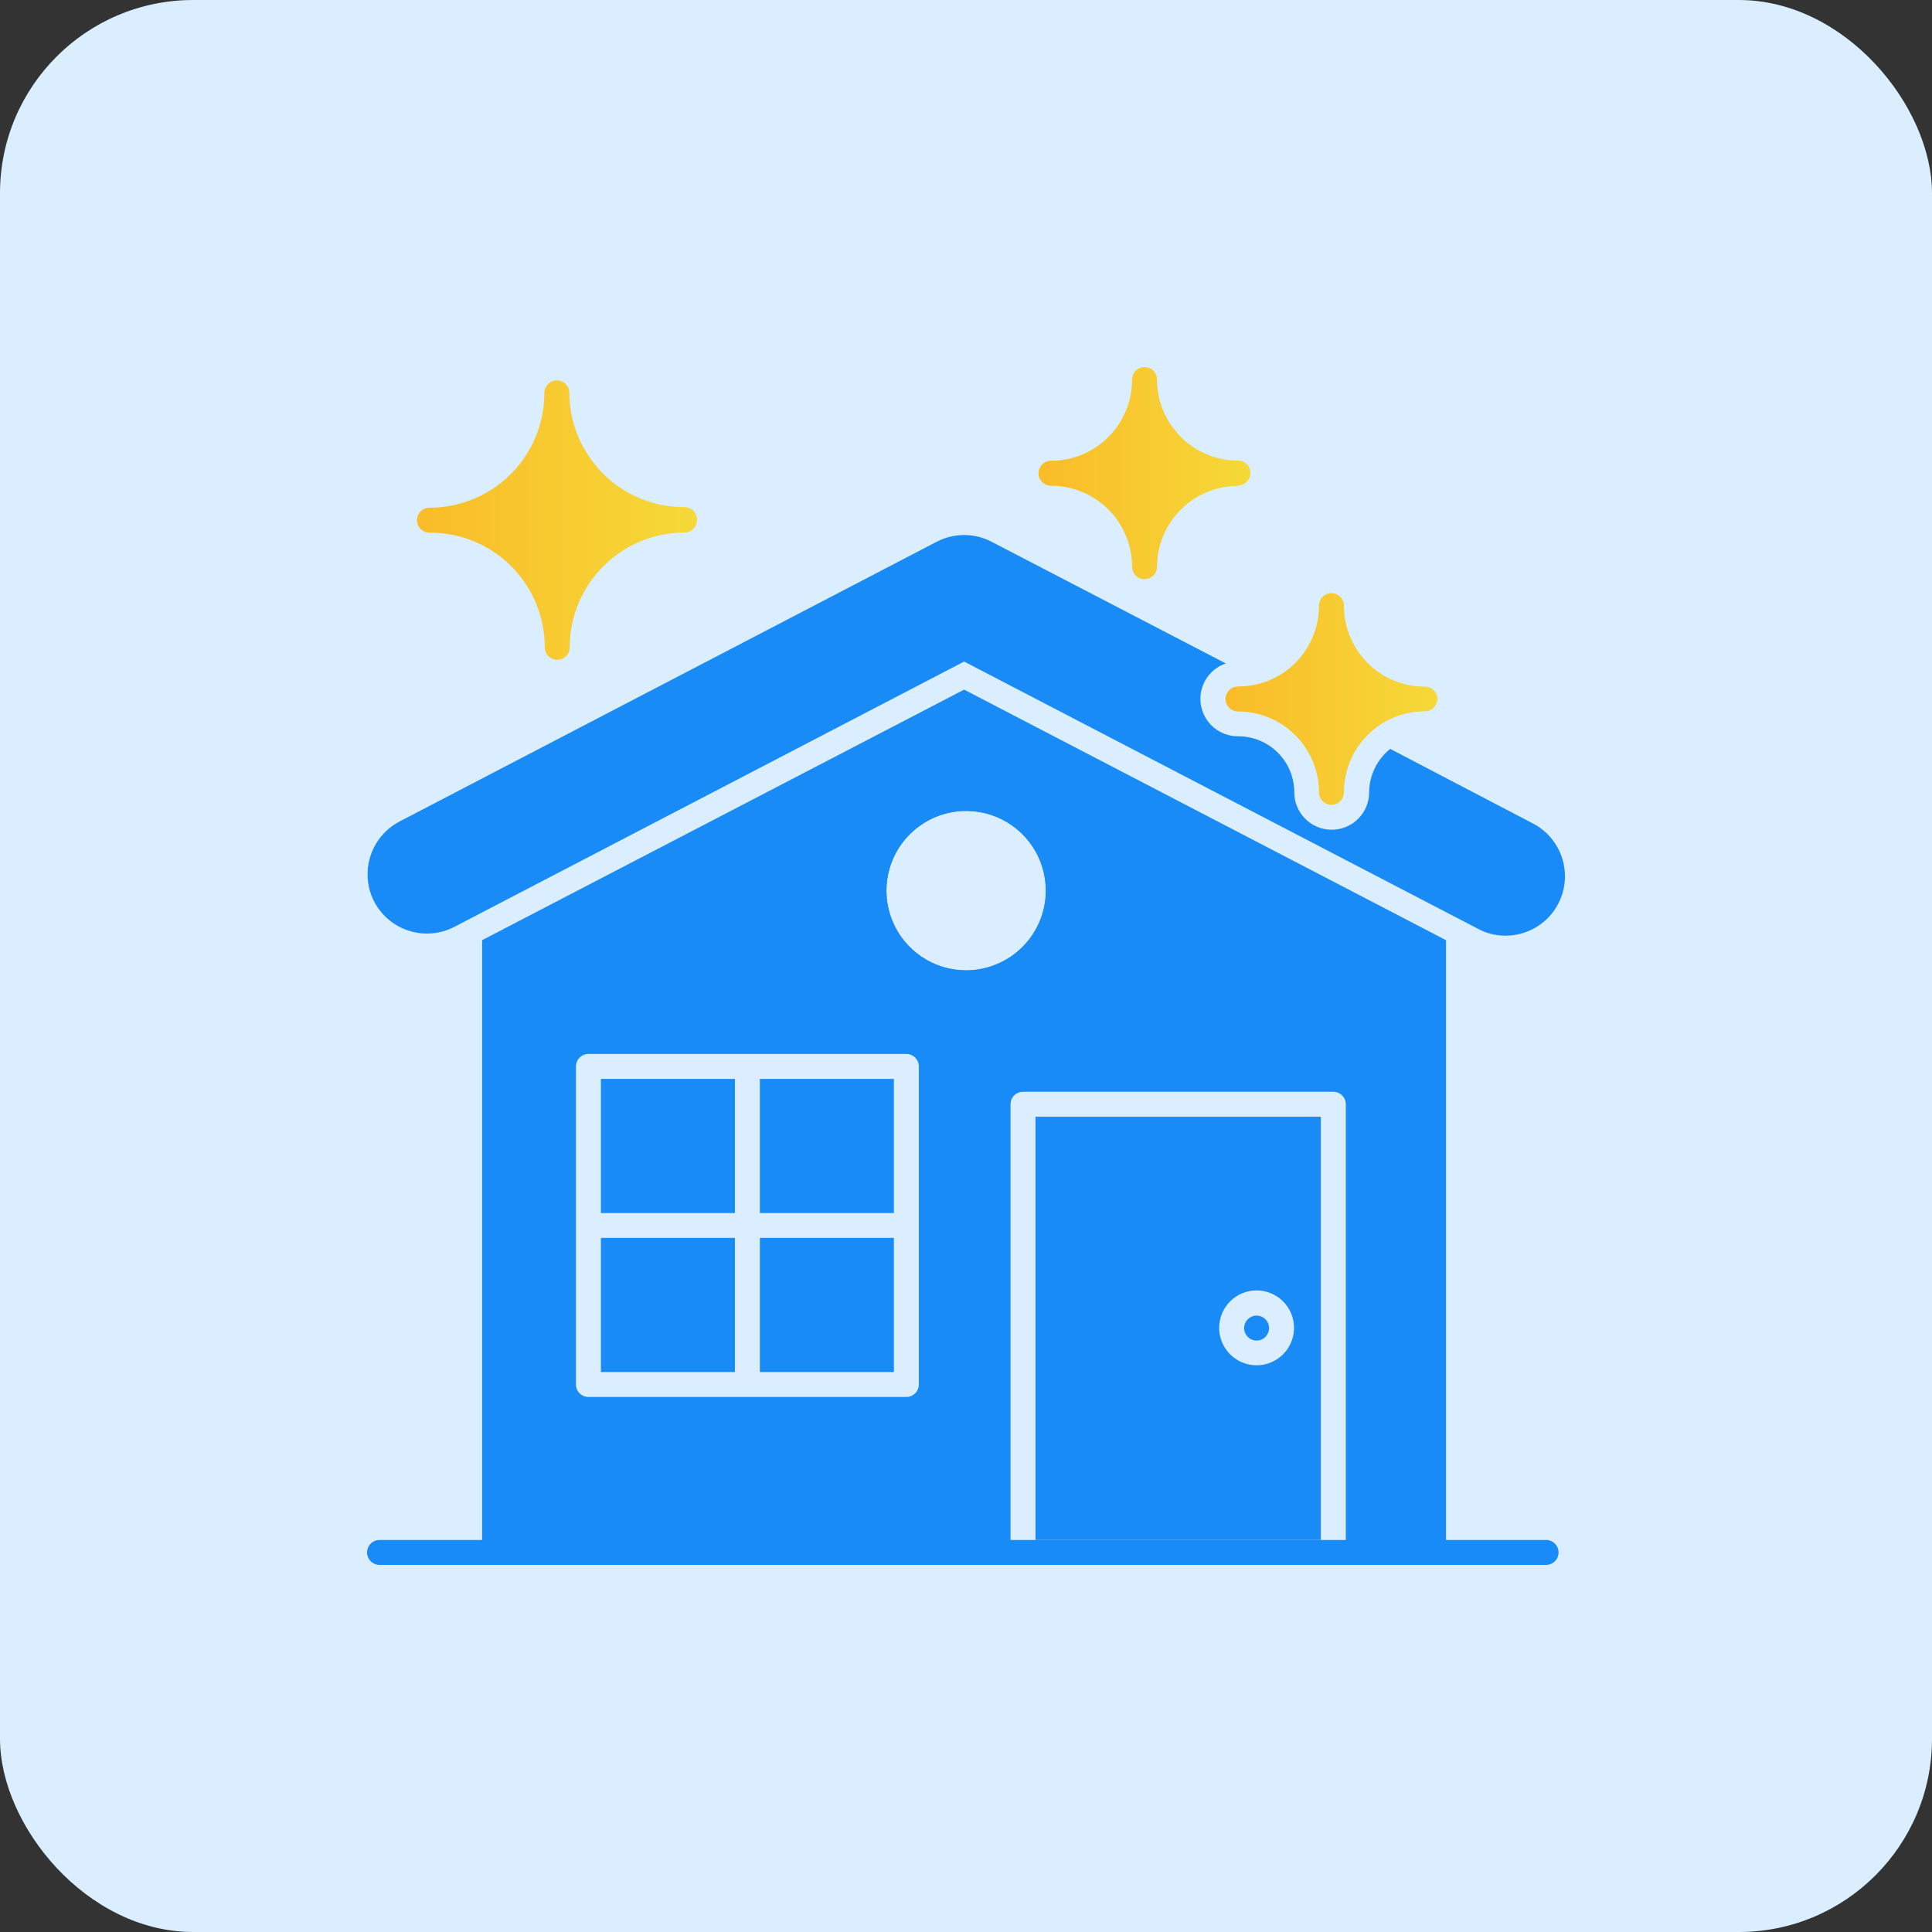 <?xml version="1.0" encoding="UTF-8"?> <svg xmlns="http://www.w3.org/2000/svg" width="200" height="200" viewBox="0 0 200 200" fill="none"><rect x="0" y="0" width="200" height="200" fill="#333333" stroke="none"/><rect width="200" height="200" rx="20" fill="#DBEEFF"></rect><path d="M161.315 93.542C160.798 94.547 160.011 95.388 159.042 95.97C158.08 96.553 156.976 96.862 155.851 96.861C154.84 96.866 153.844 96.613 152.958 96.125L99.806 68.484L47.041 95.944C45.598 96.696 43.916 96.846 42.362 96.362C40.809 95.878 39.51 94.799 38.749 93.361C37.996 91.916 37.846 90.232 38.33 88.676C38.813 87.12 39.893 85.819 41.332 85.056L96.964 56.084C97.841 55.625 98.816 55.386 99.806 55.386C100.795 55.386 101.77 55.625 102.647 56.084L126.892 68.677C126.019 68.974 125.281 69.572 124.81 70.365C124.338 71.157 124.165 72.091 124.32 73C124.476 73.908 124.95 74.732 125.659 75.322C126.367 75.912 127.262 76.231 128.184 76.221C129.722 76.221 131.197 76.832 132.285 77.919C133.372 79.007 133.983 80.482 133.983 82.02C133.983 83.048 134.392 84.034 135.118 84.76C135.845 85.487 136.831 85.895 137.858 85.895C138.886 85.895 139.872 85.487 140.598 84.76C141.325 84.034 141.733 83.048 141.733 82.02C141.739 81.156 141.938 80.303 142.316 79.525C142.693 78.748 143.24 78.064 143.916 77.525L158.745 85.275C160.174 86.038 161.245 87.334 161.726 88.881C162.207 90.428 162.06 92.103 161.315 93.542Z" fill="#188BF6"></path><path d="M160.049 162H39.291C38.949 162 38.62 161.864 38.378 161.622C38.136 161.379 37.999 161.051 37.999 160.708C37.999 160.366 38.136 160.037 38.378 159.795C38.62 159.553 38.949 159.417 39.291 159.417H160.049C160.392 159.417 160.72 159.553 160.962 159.795C161.205 160.037 161.341 160.366 161.341 160.708C161.341 161.051 161.205 161.379 160.962 161.622C160.72 161.864 160.392 162 160.049 162Z" fill="#188BF6"></path><path d="M100 81.361C97.859 81.363 95.767 82 93.988 83.19C92.208 84.38 90.821 86.07 90.002 88.048C89.182 90.025 88.966 92.201 89.382 94.301C89.797 96.401 90.825 98.331 92.336 99.847C93.847 101.364 95.773 102.398 97.871 102.821C99.97 103.244 102.147 103.036 104.127 102.224C106.107 101.411 107.803 100.03 108.999 98.255C110.195 96.48 110.839 94.39 110.85 92.25C110.855 90.822 110.578 89.406 110.035 88.086C109.492 86.765 108.693 85.564 107.685 84.552C106.677 83.541 105.48 82.738 104.161 82.19C102.842 81.643 101.428 81.361 100 81.361ZM100 100.452C98.365 100.449 96.769 99.962 95.412 99.051C94.055 98.14 93 96.847 92.379 95.335C91.757 93.824 91.599 92.162 91.923 90.561C92.247 88.959 93.039 87.49 94.199 86.339C95.359 85.188 96.835 84.407 98.439 84.096C100.043 83.784 101.704 83.956 103.21 84.589C104.716 85.222 106.001 86.288 106.901 87.651C107.801 89.015 108.276 90.615 108.266 92.25C108.249 94.431 107.371 96.517 105.822 98.053C104.274 99.59 102.181 100.452 100 100.452Z" fill="#188BF6"></path><path d="M76.078 128.146H62.205V142.031H76.078V128.146Z" fill="#188BF6"></path><path d="M92.534 128.146H78.661V142.031H92.534V128.146Z" fill="#188BF6"></path><path d="M76.078 111.689H62.205V125.575H76.078V111.689Z" fill="#188BF6"></path><path d="M130.082 138.776C130.796 138.776 131.374 138.197 131.374 137.484C131.374 136.771 130.796 136.192 130.082 136.192C129.369 136.192 128.791 136.771 128.791 137.484C128.791 138.197 129.369 138.776 130.082 138.776Z" fill="#188BF6"></path><path d="M92.534 111.689H78.661V125.575H92.534V111.689Z" fill="#188BF6"></path><path d="M95.117 143.323C95.117 143.665 94.981 143.994 94.739 144.236C94.496 144.478 94.168 144.614 93.825 144.614H60.914C60.571 144.614 60.243 144.478 60 144.236C59.758 143.994 59.622 143.665 59.622 143.323V126.854V110.398C59.622 110.055 59.758 109.727 60 109.485C60.243 109.242 60.571 109.106 60.914 109.106H93.825C94.168 109.106 94.496 109.242 94.739 109.485C94.981 109.727 95.117 110.055 95.117 110.398V143.323ZM139.318 160.708C139.318 161.051 139.182 161.379 138.94 161.622C138.697 161.864 138.369 162 138.026 162H105.902C105.56 162 105.231 161.864 104.989 161.622C104.747 161.379 104.611 161.051 104.611 160.708V114.312C104.611 113.969 104.747 113.641 104.989 113.398C105.231 113.156 105.56 113.02 105.902 113.02H138.026C138.369 113.02 138.697 113.156 138.94 113.398C139.182 113.641 139.318 113.969 139.318 114.312V160.708ZM99.806 71.39L49.909 97.326V160.618C49.909 160.961 50.045 161.289 50.287 161.531C50.529 161.774 50.858 161.91 51.2 161.91H148.398C148.741 161.91 149.069 161.774 149.312 161.531C149.554 161.289 149.69 160.961 149.69 160.618V97.326L99.806 71.39ZM99.999 100.452C98.365 100.45 96.769 99.962 95.412 99.051C94.055 98.14 93 96.847 92.379 95.336C91.757 93.825 91.599 92.163 91.923 90.561C92.247 88.96 93.039 87.49 94.199 86.339C95.359 85.188 96.835 84.408 98.439 84.096C100.043 83.784 101.703 83.956 103.21 84.589C104.716 85.222 106.001 86.288 106.901 87.652C107.801 89.016 108.276 90.616 108.266 92.25C108.249 94.431 107.371 96.517 105.822 98.054C104.274 99.59 102.181 100.452 99.999 100.452Z" fill="#188BF6"></path><path d="M107.194 159.417H136.734V115.604H107.194V159.417ZM130.082 133.584C130.849 133.584 131.598 133.811 132.235 134.237C132.872 134.662 133.369 135.268 133.662 135.976C133.955 136.684 134.032 137.463 133.883 138.214C133.733 138.966 133.364 139.657 132.822 140.199C132.28 140.74 131.59 141.11 130.838 141.259C130.086 141.409 129.307 141.332 128.599 141.039C127.891 140.745 127.286 140.249 126.86 139.611C126.434 138.974 126.207 138.225 126.207 137.459C126.207 136.431 126.615 135.445 127.342 134.718C128.069 133.992 129.054 133.584 130.082 133.584Z" fill="#188BF6"></path><path d="M128.158 50.297C125.938 50.3 123.81 51.183 122.239 52.751C120.668 54.32 119.782 56.447 119.775 58.667C119.775 59.009 119.639 59.338 119.397 59.58C119.154 59.822 118.826 59.958 118.483 59.958C118.141 59.958 117.812 59.822 117.57 59.58C117.328 59.338 117.192 59.009 117.192 58.667C117.192 57.565 116.974 56.474 116.552 55.456C116.13 54.438 115.512 53.513 114.732 52.734C113.952 51.956 113.026 51.339 112.008 50.918C110.989 50.498 109.898 50.282 108.796 50.284C108.453 50.284 108.125 50.148 107.882 49.905C107.64 49.663 107.504 49.335 107.504 48.992C107.504 48.65 107.64 48.321 107.882 48.079C108.125 47.837 108.453 47.7 108.796 47.7C109.899 47.7 110.992 47.483 112.012 47.06C113.031 46.637 113.957 46.018 114.737 45.237C115.517 44.456 116.135 43.529 116.556 42.509C116.977 41.489 117.193 40.395 117.192 39.292C117.192 38.949 117.328 38.621 117.57 38.378C117.812 38.136 118.141 38 118.483 38C118.826 38 119.154 38.136 119.397 38.378C119.639 38.621 119.775 38.949 119.775 39.292C119.768 41.319 120.508 43.278 121.855 44.794C121.967 44.947 122.092 45.089 122.229 45.22C123.006 46.001 123.93 46.62 124.948 47.041C125.965 47.462 127.057 47.678 128.158 47.675C128.5 47.675 128.829 47.811 129.071 48.053C129.313 48.295 129.45 48.624 129.45 48.966C129.45 49.309 129.313 49.637 129.071 49.88C128.829 50.122 128.5 50.258 128.158 50.258V50.297Z" fill="url(#paint0_linear_1181_2013)"></path><path d="M148.799 72.346C148.799 72.688 148.663 73.017 148.42 73.259C148.178 73.501 147.85 73.637 147.507 73.637C146.406 73.636 145.315 73.851 144.297 74.272C143.279 74.693 142.354 75.31 141.576 76.089C140.797 76.868 140.179 77.792 139.759 78.81C139.338 79.828 139.122 80.919 139.124 82.02C139.124 82.363 138.988 82.691 138.746 82.934C138.504 83.176 138.175 83.312 137.832 83.312C137.49 83.312 137.161 83.176 136.919 82.934C136.677 82.691 136.541 82.363 136.541 82.02C136.537 79.799 135.653 77.67 134.081 76.101C132.509 74.532 130.379 73.65 128.158 73.65C127.815 73.65 127.487 73.514 127.245 73.272C127.002 73.03 126.866 72.701 126.866 72.359C126.866 72.016 127.002 71.688 127.245 71.445C127.487 71.203 127.815 71.067 128.158 71.067C128.855 71.065 129.549 70.978 130.225 70.809C131.869 70.405 133.349 69.502 134.461 68.225C135.805 66.698 136.545 64.732 136.541 62.697C136.541 62.354 136.677 62.026 136.919 61.784C137.161 61.541 137.49 61.405 137.832 61.405C138.175 61.405 138.504 61.541 138.746 61.784C138.988 62.026 139.124 62.354 139.124 62.697C139.117 64.732 139.857 66.7 141.204 68.225C141.316 68.366 141.437 68.5 141.565 68.626C142.344 69.408 143.27 70.028 144.29 70.449C145.31 70.87 146.403 71.085 147.507 71.08C147.845 71.08 148.17 71.212 148.411 71.449C148.653 71.686 148.792 72.008 148.799 72.346Z" fill="url(#paint1_linear_1181_2013)"></path><path d="M72.151 53.836C72.151 54.178 72.015 54.507 71.773 54.749C71.531 54.991 71.202 55.127 70.86 55.127C67.709 55.131 64.688 56.384 62.461 58.612C60.233 60.839 58.98 63.86 58.976 67.011C58.976 67.353 58.84 67.682 58.598 67.924C58.356 68.166 58.027 68.302 57.685 68.302C57.342 68.302 57.014 68.166 56.771 67.924C56.529 67.682 56.393 67.353 56.393 67.011C56.395 65.446 56.087 63.896 55.487 62.451C54.887 61.006 54.007 59.694 52.897 58.59C51.788 57.487 50.471 56.614 49.022 56.022C47.574 55.429 46.023 55.13 44.458 55.14C44.115 55.14 43.787 55.004 43.545 54.762C43.302 54.52 43.166 54.191 43.166 53.849C43.166 53.506 43.302 53.177 43.545 52.935C43.787 52.693 44.115 52.557 44.458 52.557C46.02 52.559 47.566 52.252 49.009 51.656C50.453 51.059 51.764 50.184 52.869 49.081C53.974 47.977 54.85 46.667 55.448 45.224C56.046 43.781 56.354 42.235 56.354 40.673C56.354 40.331 56.49 40.002 56.733 39.76C56.975 39.518 57.303 39.382 57.646 39.382C57.988 39.382 58.317 39.518 58.559 39.76C58.801 40.002 58.938 40.331 58.938 40.673C58.947 43.529 59.993 46.283 61.883 48.423C62.047 48.632 62.224 48.831 62.412 49.018C63.516 50.122 64.827 50.997 66.27 51.594C67.713 52.19 69.26 52.495 70.821 52.492C70.998 52.487 71.175 52.518 71.339 52.584C71.504 52.649 71.654 52.748 71.778 52.874C71.903 53 72.001 53.151 72.065 53.316C72.129 53.481 72.158 53.658 72.151 53.836Z" fill="url(#paint2_linear_1181_2013)"></path><defs><linearGradient id="paint0_linear_1181_2013" x1="106.709" y1="48.12" x2="129.749" y2="48.12" gradientUnits="userSpaceOnUse"><stop stop-color="#FABB28"></stop><stop offset="1" stop-color="#F5D939"></stop></linearGradient><linearGradient id="paint1_linear_1181_2013" x1="126.072" y1="71.502" x2="149.098" y2="71.502" gradientUnits="userSpaceOnUse"><stop stop-color="#FABB28"></stop><stop offset="1" stop-color="#F5D939"></stop></linearGradient><linearGradient id="paint2_linear_1181_2013" x1="42.116" y1="52.711" x2="72.548" y2="52.711" gradientUnits="userSpaceOnUse"><stop stop-color="#FABB28"></stop><stop offset="1" stop-color="#F5D939"></stop></linearGradient></defs></svg> 